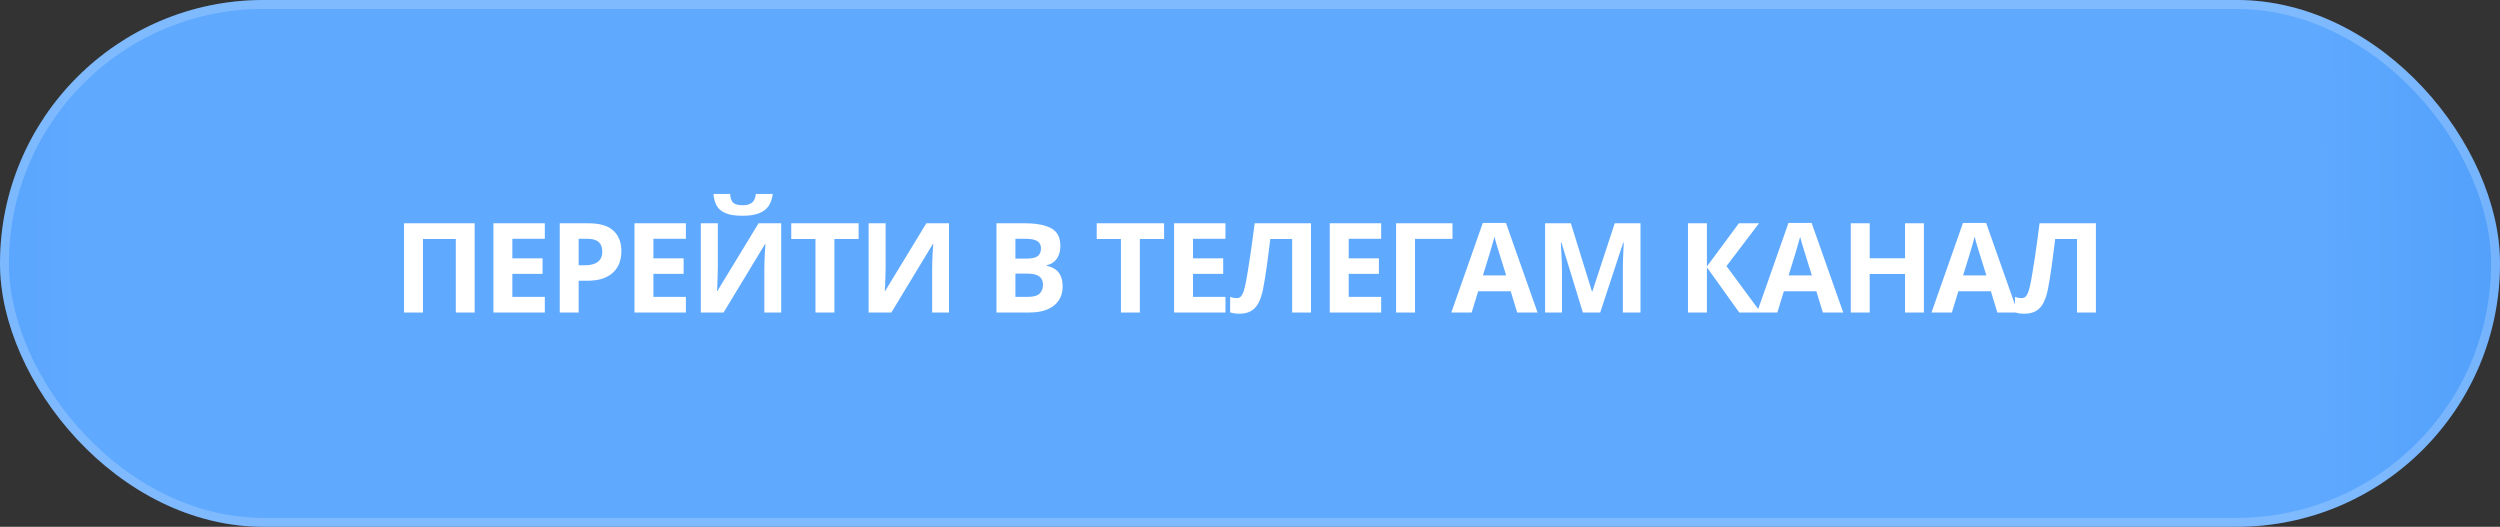 <?xml version="1.0" encoding="UTF-8"?> <svg xmlns="http://www.w3.org/2000/svg" width="280" height="59" viewBox="0 0 280 59" fill="none"><rect x="0" y="0" width="280" height="59" fill="#333333" stroke="none"/><rect width="280" height="59" rx="29.5" fill="url(#paint0_radial_1611_321)"></rect><rect x="0.5" y="0.5" width="279" height="58" rx="29" stroke="white" stroke-opacity="0.2"></rect><path d="M45.253 35V25.006H53.162V35H51.05V26.77H47.372V35H45.253ZM61.02 35H55.264V25.006H61.02V26.742H57.384V28.936H60.767V30.673H57.384V33.25H61.02V35ZM65.885 25.006C67.174 25.006 68.115 25.284 68.708 25.84C69.3 26.391 69.596 27.152 69.596 28.123C69.596 28.561 69.53 28.98 69.398 29.381C69.266 29.777 69.049 30.131 68.749 30.44C68.453 30.75 68.056 30.996 67.559 31.179C67.063 31.356 66.45 31.445 65.72 31.445H64.811V35H62.692V25.006H65.885ZM65.775 26.742H64.811V29.709H65.508C65.905 29.709 66.249 29.657 66.541 29.552C66.832 29.447 67.058 29.283 67.218 29.06C67.377 28.836 67.457 28.549 67.457 28.198C67.457 27.706 67.32 27.341 67.047 27.105C66.773 26.863 66.349 26.742 65.775 26.742ZM76.819 35H71.063V25.006H76.819V26.742H73.182V28.936H76.566V30.673H73.182V33.25H76.819V35ZM78.491 25.006H80.398V29.832C80.398 30.069 80.394 30.331 80.384 30.618C80.38 30.905 80.371 31.188 80.357 31.466C80.348 31.739 80.339 31.979 80.33 32.184C80.32 32.389 80.311 32.525 80.302 32.594H80.343L84.958 25.006H87.494V35H85.607V30.201C85.607 29.946 85.612 29.668 85.621 29.367C85.63 29.066 85.641 28.775 85.655 28.492C85.673 28.21 85.689 27.966 85.703 27.761C85.716 27.551 85.725 27.412 85.73 27.344H85.675L81.041 35H78.491V25.006ZM86.543 21.718C86.493 22.201 86.357 22.627 86.133 22.996C85.91 23.365 85.561 23.652 85.088 23.857C84.614 24.062 83.975 24.165 83.173 24.165C82.349 24.165 81.706 24.067 81.246 23.871C80.785 23.671 80.457 23.388 80.261 23.023C80.065 22.654 79.947 22.219 79.906 21.718H81.772C81.813 22.233 81.943 22.575 82.162 22.743C82.38 22.907 82.731 22.989 83.214 22.989C83.615 22.989 83.944 22.898 84.199 22.716C84.454 22.534 84.607 22.201 84.657 21.718H86.543ZM93.452 35H91.332V26.77H88.619V25.006H96.165V26.77H93.452V35ZM97.284 25.006H99.191V29.832C99.191 30.069 99.186 30.331 99.177 30.618C99.173 30.905 99.163 31.188 99.15 31.466C99.141 31.739 99.132 31.979 99.123 32.184C99.113 32.389 99.104 32.525 99.095 32.594H99.136L103.75 25.006H106.287V35H104.4V30.201C104.4 29.946 104.404 29.668 104.413 29.367C104.423 29.066 104.434 28.775 104.448 28.492C104.466 28.21 104.482 27.966 104.496 27.761C104.509 27.551 104.518 27.412 104.523 27.344H104.468L99.833 35H97.284V25.006ZM111.606 25.006H114.716C116.047 25.006 117.054 25.193 117.738 25.566C118.421 25.94 118.763 26.596 118.763 27.535C118.763 27.913 118.701 28.255 118.578 28.561C118.46 28.866 118.287 29.116 118.059 29.312C117.831 29.509 117.553 29.636 117.225 29.695V29.764C117.558 29.832 117.858 29.951 118.127 30.119C118.396 30.283 118.61 30.525 118.77 30.844C118.934 31.158 119.016 31.578 119.016 32.102C119.016 32.708 118.868 33.227 118.572 33.66C118.275 34.093 117.851 34.426 117.3 34.658C116.753 34.886 116.101 35 115.345 35H111.606V25.006ZM113.725 28.964H114.955C115.571 28.964 115.997 28.868 116.234 28.677C116.471 28.481 116.589 28.194 116.589 27.815C116.589 27.433 116.448 27.159 116.165 26.995C115.887 26.826 115.445 26.742 114.839 26.742H113.725V28.964ZM113.725 30.645V33.25H115.106C115.744 33.25 116.188 33.127 116.439 32.881C116.689 32.635 116.815 32.304 116.815 31.89C116.815 31.644 116.76 31.427 116.651 31.24C116.541 31.053 116.357 30.908 116.097 30.803C115.842 30.698 115.489 30.645 115.037 30.645H113.725ZM127.664 35H125.545V26.77H122.831V25.006H130.378V26.77H127.664V35ZM137.252 35H131.496V25.006H137.252V26.742H133.615V28.936H136.999V30.673H133.615V33.25H137.252V35ZM146.833 35H144.721V26.77H142.273C142.219 27.198 142.159 27.665 142.096 28.171C142.032 28.677 141.966 29.187 141.897 29.702C141.829 30.217 141.756 30.707 141.679 31.172C141.606 31.637 141.533 32.045 141.46 32.395C141.341 32.979 141.18 33.476 140.975 33.886C140.774 34.291 140.498 34.601 140.147 34.815C139.801 35.03 139.348 35.137 138.787 35.137C138.6 35.137 138.42 35.123 138.247 35.096C138.078 35.068 137.921 35.032 137.775 34.986V33.25C137.894 33.291 138.012 33.325 138.131 33.352C138.249 33.375 138.379 33.387 138.52 33.387C138.703 33.387 138.853 33.328 138.972 33.209C139.095 33.086 139.204 32.879 139.3 32.587C139.395 32.291 139.491 31.883 139.587 31.363C139.628 31.135 139.683 30.814 139.751 30.399C139.819 29.98 139.897 29.49 139.983 28.93C140.07 28.365 140.159 27.749 140.25 27.084C140.346 26.419 140.437 25.726 140.523 25.006H146.833V35ZM154.691 35H148.935V25.006H154.691V26.742H151.055V28.936H154.438V30.673H151.055V33.25H154.691V35ZM162.679 25.006V26.756H158.482V35H156.363V25.006H162.679ZM169.923 35L169.198 32.621H165.554L164.83 35H162.547L166.074 24.965H168.665L172.206 35H169.923ZM168.692 30.844L167.967 28.52C167.922 28.365 167.86 28.166 167.783 27.925C167.71 27.679 167.635 27.43 167.557 27.18C167.484 26.924 167.425 26.703 167.38 26.517C167.334 26.703 167.27 26.936 167.188 27.214C167.111 27.487 167.035 27.747 166.963 27.993C166.89 28.239 166.837 28.415 166.805 28.52L166.088 30.844H168.692ZM177.282 35L174.876 27.159H174.814C174.823 27.346 174.837 27.629 174.855 28.007C174.878 28.381 174.898 28.779 174.917 29.203C174.935 29.627 174.944 30.01 174.944 30.352V35H173.05V25.006H175.935L178.3 32.648H178.341L180.85 25.006H183.735V35H181.759V30.27C181.759 29.955 181.764 29.593 181.773 29.183C181.787 28.773 181.803 28.383 181.821 28.014C181.839 27.64 181.853 27.36 181.862 27.173H181.8L179.223 35H177.282ZM197.203 35H194.796L191.173 29.935V35H189.054V25.006H191.173V29.846L194.755 25.006H197.011L193.368 29.805L197.203 35ZM204.159 35L203.434 32.621H199.79L199.066 35H196.783L200.31 24.965H202.901L206.442 35H204.159ZM202.928 30.844L202.203 28.52C202.158 28.365 202.096 28.166 202.019 27.925C201.946 27.679 201.871 27.43 201.793 27.18C201.72 26.924 201.661 26.703 201.616 26.517C201.57 26.703 201.506 26.936 201.424 27.214C201.347 27.487 201.272 27.747 201.199 27.993C201.126 28.239 201.073 28.415 201.041 28.52L200.324 30.844H202.928ZM215.476 35H213.364V30.686H209.406V35H207.286V25.006H209.406V28.923H213.364V25.006H215.476V35ZM223.703 35L222.979 32.621H219.335L218.611 35H216.327L219.855 24.965H222.445L225.987 35H223.703ZM222.473 30.844L221.748 28.52C221.703 28.365 221.641 28.166 221.564 27.925C221.491 27.679 221.416 27.43 221.338 27.18C221.265 26.924 221.206 26.703 221.16 26.517C221.115 26.703 221.051 26.936 220.969 27.214C220.891 27.487 220.816 27.747 220.743 27.993C220.67 28.239 220.618 28.415 220.586 28.52L219.868 30.844H222.473ZM234.74 35H232.628V26.77H230.181C230.126 27.198 230.067 27.665 230.003 28.171C229.939 28.677 229.873 29.187 229.805 29.702C229.736 30.217 229.664 30.707 229.586 31.172C229.513 31.637 229.44 32.045 229.367 32.395C229.249 32.979 229.087 33.476 228.882 33.886C228.681 34.291 228.406 34.601 228.055 34.815C227.708 35.03 227.255 35.137 226.694 35.137C226.508 35.137 226.328 35.123 226.154 35.096C225.986 35.068 225.829 35.032 225.683 34.986V33.25C225.801 33.291 225.92 33.325 226.038 33.352C226.157 33.375 226.287 33.387 226.428 33.387C226.61 33.387 226.761 33.328 226.879 33.209C227.002 33.086 227.111 32.879 227.207 32.587C227.303 32.291 227.399 31.883 227.494 31.363C227.535 31.135 227.59 30.814 227.658 30.399C227.727 29.98 227.804 29.49 227.891 28.93C227.977 28.365 228.066 27.749 228.157 27.084C228.253 26.419 228.344 25.726 228.431 25.006H234.74V35Z" fill="white"></path><defs><radialGradient id="paint0_radial_1611_321" cx="0" cy="0" r="1" gradientUnits="userSpaceOnUse" gradientTransform="translate(133.694 32.661) rotate(-0.663) scale(229.822 969.79)"><stop offset="0.547" stop-color="#5FA9FF"></stop><stop offset="1" stop-color="#207EEA"></stop></radialGradient></defs></svg> 